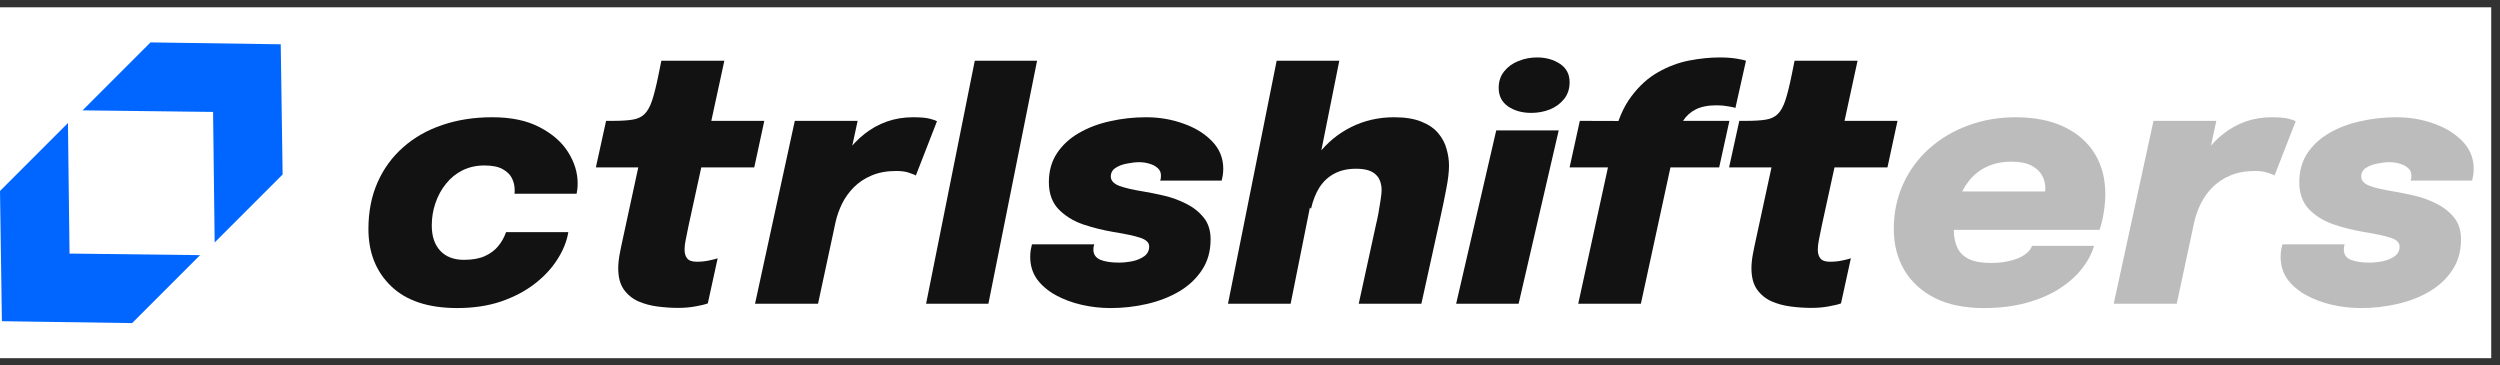 <svg width="171" height="25" viewBox="0 0 171 25" fill="none" xmlns="http://www.w3.org/2000/svg">
<rect x="0" y="0" width="171" height="25" fill="#333333" stroke="none"/>
<rect width="170.4" height="24" transform="translate(0 0.5)" fill="white"/>
<path d="M31.279 21.071C29.297 21.071 27.788 20.573 26.753 19.575C25.718 18.578 25.2 17.274 25.2 15.665C25.2 14.479 25.409 13.415 25.826 12.472C26.243 11.53 26.829 10.729 27.583 10.069C28.338 9.402 29.228 8.895 30.256 8.55C31.291 8.196 32.43 8.02 33.674 8.02C34.974 8.02 36.053 8.248 36.912 8.703C37.779 9.151 38.429 9.72 38.862 10.411C39.295 11.102 39.512 11.813 39.512 12.543C39.512 12.692 39.504 12.83 39.488 12.955C39.472 13.081 39.456 13.179 39.44 13.25H35.191C35.199 13.203 35.203 13.16 35.203 13.12C35.203 13.081 35.203 13.034 35.203 12.979C35.203 12.712 35.142 12.453 35.022 12.201C34.902 11.95 34.693 11.742 34.396 11.577C34.099 11.404 33.678 11.318 33.132 11.318C32.587 11.318 32.089 11.428 31.64 11.648C31.198 11.868 30.821 12.174 30.508 12.567C30.195 12.951 29.955 13.391 29.786 13.886C29.617 14.373 29.533 14.887 29.533 15.429C29.533 16.159 29.726 16.733 30.111 17.149C30.496 17.565 31.038 17.773 31.736 17.773C32.298 17.773 32.767 17.691 33.144 17.526C33.53 17.353 33.839 17.125 34.071 16.843C34.312 16.552 34.492 16.23 34.613 15.877H38.874C38.77 16.505 38.521 17.125 38.128 17.738C37.742 18.35 37.225 18.908 36.575 19.41C35.925 19.913 35.155 20.317 34.264 20.624C33.373 20.922 32.378 21.071 31.279 21.071Z" fill="#121212"/>
<path d="M46.379 21.06C45.922 21.06 45.453 21.028 44.971 20.965C44.49 20.903 44.044 20.781 43.635 20.6C43.234 20.412 42.909 20.141 42.66 19.788C42.411 19.426 42.287 18.947 42.287 18.35C42.287 18.06 42.319 17.742 42.383 17.396C42.447 17.051 42.528 16.662 42.624 16.23L43.659 11.448H40.758L41.456 8.267H41.914C42.467 8.267 42.917 8.24 43.262 8.185C43.607 8.13 43.88 8.004 44.08 7.808C44.289 7.604 44.462 7.297 44.598 6.889C44.734 6.481 44.875 5.927 45.019 5.228L45.236 4.156H49.545L48.654 8.267H52.278L51.592 11.448H47.968L47.102 15.417C47.013 15.849 46.945 16.187 46.897 16.43C46.849 16.666 46.825 16.882 46.825 17.078C46.825 17.329 46.885 17.53 47.005 17.679C47.126 17.828 47.346 17.903 47.667 17.903C47.948 17.903 48.221 17.875 48.486 17.82C48.751 17.765 48.951 17.714 49.088 17.667L48.414 20.753C48.221 20.824 47.944 20.891 47.583 20.954C47.222 21.024 46.821 21.06 46.379 21.06Z" fill="#121212"/>
<path d="M51.644 20.777L54.364 8.267H58.662L57.699 12.743L56.989 12.178C57.229 11.558 57.53 10.992 57.891 10.482C58.252 9.963 58.666 9.524 59.131 9.162C59.597 8.793 60.106 8.511 60.66 8.314C61.222 8.118 61.819 8.02 62.453 8.02C62.975 8.02 63.364 8.055 63.621 8.126C63.878 8.196 64.034 8.251 64.09 8.291L62.646 12.001C62.582 11.962 62.433 11.903 62.201 11.825C61.976 11.738 61.675 11.695 61.298 11.695C60.664 11.695 60.106 11.797 59.625 12.001C59.151 12.198 58.746 12.465 58.409 12.802C58.08 13.132 57.811 13.505 57.602 13.921C57.402 14.33 57.253 14.746 57.157 15.17L55.953 20.777H51.644Z" fill="#121212"/>
<path d="M70.936 4.152L67.606 20.777H63.344L66.675 4.152H70.936Z" fill="#121212"/>
<path d="M75.956 21.071C75.29 21.071 74.632 20.997 73.982 20.848C73.332 20.698 72.742 20.479 72.212 20.188C71.683 19.897 71.257 19.536 70.936 19.104C70.623 18.665 70.467 18.154 70.467 17.573C70.467 17.408 70.479 17.247 70.503 17.09C70.535 16.925 70.563 16.799 70.587 16.713H74.848C74.832 16.76 74.816 16.819 74.8 16.89C74.792 16.96 74.788 17.023 74.788 17.078C74.788 17.392 74.941 17.62 75.246 17.761C75.558 17.895 75.988 17.962 76.534 17.962C76.83 17.962 77.139 17.93 77.46 17.867C77.781 17.797 78.05 17.683 78.267 17.526C78.492 17.361 78.604 17.137 78.604 16.854C78.604 16.595 78.403 16.399 78.002 16.265C77.601 16.132 76.983 15.998 76.148 15.865C75.45 15.747 74.76 15.574 74.078 15.347C73.404 15.111 72.846 14.765 72.405 14.31C71.963 13.847 71.743 13.23 71.743 12.461C71.743 11.699 71.927 11.039 72.296 10.482C72.666 9.924 73.163 9.465 73.789 9.104C74.423 8.734 75.137 8.463 75.932 8.291C76.726 8.11 77.545 8.02 78.387 8.02C79.294 8.02 80.149 8.165 80.951 8.456C81.754 8.738 82.407 9.143 82.913 9.669C83.419 10.195 83.671 10.819 83.671 11.542C83.671 11.699 83.659 11.852 83.635 12.001C83.611 12.15 83.587 12.268 83.563 12.355H79.35C79.374 12.307 79.39 12.257 79.398 12.201C79.406 12.146 79.41 12.084 79.41 12.013C79.41 11.793 79.334 11.62 79.182 11.495C79.037 11.361 78.853 11.263 78.628 11.2C78.403 11.13 78.166 11.094 77.918 11.094C77.669 11.094 77.392 11.126 77.087 11.188C76.782 11.243 76.521 11.342 76.305 11.483C76.088 11.624 75.98 11.821 75.98 12.072C75.98 12.347 76.168 12.559 76.546 12.708C76.923 12.849 77.452 12.975 78.134 13.085C78.576 13.156 79.065 13.254 79.603 13.379C80.141 13.505 80.65 13.69 81.132 13.933C81.621 14.177 82.022 14.495 82.335 14.887C82.648 15.272 82.805 15.767 82.805 16.371C82.805 17.18 82.608 17.879 82.215 18.468C81.83 19.057 81.312 19.544 80.662 19.929C80.012 20.314 79.278 20.6 78.459 20.789C77.649 20.977 76.814 21.071 75.956 21.071Z" fill="#121212"/>
<path d="M92.937 20.777L94.117 15.37C94.173 15.142 94.229 14.879 94.285 14.581C94.341 14.275 94.389 13.98 94.43 13.697C94.478 13.407 94.502 13.175 94.502 13.002C94.502 12.79 94.47 12.594 94.406 12.414C94.349 12.233 94.253 12.08 94.117 11.954C93.988 11.821 93.812 11.719 93.587 11.648C93.362 11.577 93.082 11.542 92.745 11.542C92.183 11.542 91.693 11.652 91.276 11.872C90.859 12.092 90.518 12.406 90.253 12.814C89.996 13.222 89.803 13.709 89.675 14.275L88.832 13.438C89.073 12.347 89.507 11.397 90.132 10.588C90.758 9.771 91.521 9.139 92.419 8.691C93.318 8.244 94.297 8.02 95.356 8.02C96.119 8.02 96.745 8.122 97.234 8.326C97.724 8.522 98.105 8.785 98.378 9.115C98.651 9.437 98.839 9.795 98.944 10.187C99.056 10.572 99.112 10.949 99.112 11.318C99.112 11.75 99.052 12.272 98.931 12.885C98.819 13.497 98.659 14.271 98.45 15.205L97.222 20.777H92.937ZM83.994 20.777L87.324 4.152H91.609L88.279 20.777H83.994Z" fill="#121212"/>
<path d="M99.6 20.777L102.343 8.918H106.616L103.873 20.777H99.6ZM104.737 7.722C104.119 7.722 103.594 7.576 103.16 7.286C102.727 6.987 102.51 6.563 102.51 6.014C102.51 5.566 102.635 5.189 102.884 4.883C103.132 4.569 103.457 4.333 103.859 4.176C104.26 4.011 104.685 3.929 105.134 3.929C105.736 3.929 106.258 4.074 106.699 4.364C107.141 4.655 107.361 5.075 107.361 5.625C107.361 6.072 107.237 6.453 106.988 6.767C106.739 7.082 106.414 7.321 106.013 7.486C105.612 7.643 105.187 7.722 104.737 7.722Z" fill="#121212"/>
<path d="M107.951 20.777L109.985 11.448H107.361L108.06 8.267L110.703 8.275L110.386 9.382C110.642 8.244 111.04 7.317 111.577 6.603C112.115 5.88 112.725 5.326 113.407 4.942C114.097 4.549 114.807 4.282 115.537 4.141C116.276 3.999 116.97 3.929 117.62 3.929C118.053 3.929 118.438 3.956 118.775 4.011C119.112 4.066 119.329 4.113 119.425 4.152L118.703 7.38C118.615 7.349 118.45 7.313 118.21 7.274C117.969 7.227 117.704 7.203 117.415 7.203C116.829 7.203 116.352 7.298 115.983 7.486C115.614 7.674 115.325 7.938 115.116 8.275C114.908 8.613 114.957 8.267 114.957 8.267H118.291L117.593 11.448H114.259L112.236 20.777H107.951Z" fill="#121212"/>
<path d="M123.891 21.06C123.434 21.06 122.964 21.028 122.483 20.965C122.001 20.903 121.556 20.781 121.147 20.6C120.745 20.412 120.42 20.141 120.172 19.788C119.923 19.426 119.799 18.947 119.799 18.35C119.799 18.06 119.831 17.742 119.895 17.396C119.959 17.051 120.039 16.662 120.136 16.23L121.171 11.448H118.27L118.968 8.267H119.425C119.979 8.267 120.429 8.24 120.774 8.185C121.119 8.13 121.391 8.004 121.592 7.808C121.801 7.604 121.973 7.297 122.11 6.889C122.246 6.481 122.387 5.927 122.531 5.228L122.748 4.156H127.057L126.166 8.267H129.789L129.103 11.448H125.48L124.613 15.417C124.525 15.849 124.457 16.187 124.409 16.43C124.361 16.666 124.337 16.882 124.337 17.078C124.337 17.329 124.397 17.53 124.517 17.679C124.637 17.828 124.858 17.903 125.179 17.903C125.46 17.903 125.733 17.875 125.998 17.82C126.262 17.765 126.463 17.714 126.599 17.667L125.925 20.753C125.733 20.824 125.456 20.891 125.095 20.954C124.734 21.024 124.333 21.06 123.891 21.06Z" fill="#121212"/>
<path d="M131.666 15.724L132.22 13.097H140.225L139.767 13.709C139.815 13.552 139.847 13.407 139.864 13.273C139.888 13.132 139.9 12.995 139.9 12.861C139.9 12.555 139.823 12.264 139.671 11.989C139.518 11.715 139.274 11.491 138.937 11.318C138.6 11.145 138.15 11.059 137.589 11.059C136.947 11.059 136.377 11.177 135.879 11.412C135.39 11.648 134.98 11.978 134.651 12.402C134.322 12.826 134.07 13.32 133.893 13.886C133.725 14.444 133.64 15.052 133.64 15.712C133.64 16.183 133.721 16.591 133.881 16.937C134.042 17.274 134.302 17.534 134.664 17.714C135.033 17.895 135.526 17.985 136.144 17.985C136.593 17.985 136.983 17.95 137.312 17.879C137.649 17.808 137.934 17.718 138.166 17.608C138.399 17.491 138.584 17.365 138.72 17.231C138.856 17.09 138.945 16.953 138.985 16.819H143.234C143.073 17.361 142.793 17.887 142.391 18.398C141.99 18.9 141.472 19.356 140.839 19.764C140.205 20.164 139.454 20.483 138.588 20.718C137.729 20.954 136.758 21.071 135.675 21.071C134.375 21.071 133.267 20.844 132.352 20.388C131.438 19.925 130.739 19.289 130.258 18.48C129.777 17.663 129.536 16.725 129.536 15.665C129.536 14.55 129.748 13.525 130.174 12.59C130.599 11.656 131.193 10.847 131.955 10.164C132.718 9.48 133.604 8.954 134.615 8.585C135.626 8.208 136.71 8.02 137.865 8.02C139.149 8.02 140.249 8.236 141.164 8.668C142.078 9.1 142.78 9.708 143.27 10.493C143.759 11.279 144.004 12.209 144.004 13.285C144.004 13.654 143.968 14.07 143.896 14.534C143.824 14.997 143.727 15.394 143.607 15.724H131.666Z" fill="#BCBCBC"/>
<path d="M144.578 20.777L147.299 8.267H151.596L150.633 12.743L149.923 12.178C150.163 11.558 150.464 10.992 150.825 10.482C151.187 9.963 151.6 9.524 152.065 9.162C152.531 8.793 153.04 8.511 153.594 8.314C154.156 8.118 154.754 8.02 155.387 8.02C155.909 8.02 156.298 8.055 156.555 8.126C156.812 8.196 156.968 8.251 157.025 8.291L155.58 12.001C155.516 11.962 155.367 11.903 155.135 11.825C154.91 11.738 154.609 11.695 154.232 11.695C153.598 11.695 153.04 11.797 152.559 12.001C152.085 12.198 151.68 12.465 151.343 12.802C151.014 13.132 150.745 13.505 150.537 13.921C150.336 14.33 150.188 14.746 150.091 15.17L148.888 20.777H144.578Z" fill="#BCBCBC"/>
<path d="M161.484 21.071C160.818 21.071 160.16 20.997 159.51 20.848C158.86 20.698 158.27 20.479 157.741 20.188C157.211 19.897 156.786 19.536 156.465 19.104C156.152 18.665 155.995 18.154 155.995 17.573C155.995 17.408 156.007 17.247 156.031 17.09C156.064 16.925 156.092 16.799 156.116 16.713H160.377C160.361 16.76 160.345 16.819 160.329 16.89C160.321 16.96 160.317 17.023 160.317 17.078C160.317 17.392 160.469 17.62 160.774 17.761C161.087 17.895 161.516 17.962 162.062 17.962C162.359 17.962 162.668 17.93 162.989 17.867C163.31 17.797 163.579 17.683 163.795 17.526C164.02 17.361 164.132 17.137 164.132 16.854C164.132 16.595 163.932 16.399 163.531 16.265C163.129 16.132 162.511 15.998 161.677 15.865C160.979 15.747 160.289 15.574 159.606 15.347C158.932 15.111 158.375 14.765 157.933 14.31C157.492 13.847 157.271 13.23 157.271 12.461C157.271 11.699 157.456 11.039 157.825 10.482C158.194 9.924 158.692 9.465 159.318 9.104C159.952 8.734 160.666 8.463 161.46 8.291C162.255 8.11 163.073 8.02 163.916 8.02C164.822 8.02 165.677 8.165 166.48 8.456C167.282 8.738 167.936 9.143 168.442 9.669C168.947 10.195 169.2 10.819 169.2 11.542C169.2 11.699 169.188 11.852 169.164 12.001C169.14 12.15 169.116 12.268 169.092 12.355H164.879C164.903 12.307 164.919 12.257 164.927 12.201C164.935 12.146 164.939 12.084 164.939 12.013C164.939 11.793 164.863 11.62 164.71 11.495C164.566 11.361 164.381 11.263 164.156 11.2C163.932 11.13 163.695 11.094 163.446 11.094C163.198 11.094 162.921 11.126 162.616 11.188C162.311 11.243 162.05 11.342 161.833 11.483C161.617 11.624 161.508 11.821 161.508 12.072C161.508 12.347 161.697 12.559 162.074 12.708C162.451 12.849 162.981 12.975 163.663 13.085C164.104 13.156 164.594 13.254 165.131 13.379C165.669 13.505 166.179 13.69 166.66 13.933C167.15 14.177 167.551 14.495 167.864 14.887C168.177 15.272 168.333 15.767 168.333 16.371C168.333 17.18 168.137 17.879 167.743 18.468C167.358 19.057 166.841 19.544 166.191 19.929C165.541 20.314 164.806 20.6 163.988 20.789C163.177 20.977 162.343 21.071 161.484 21.071Z" fill="#BCBCBC"/>
<path d="M13.684 17.452L9.036 22.1L0.13 21.97L0 13.064L4.648 8.416L4.756 17.344L13.684 17.452Z" fill="#0066FF"/>
<path d="M5.647 7.548L10.295 2.9L19.202 3.03L19.331 11.936L14.683 16.584L14.575 7.656L5.647 7.548Z" fill="#0066FF"/>
</svg>
